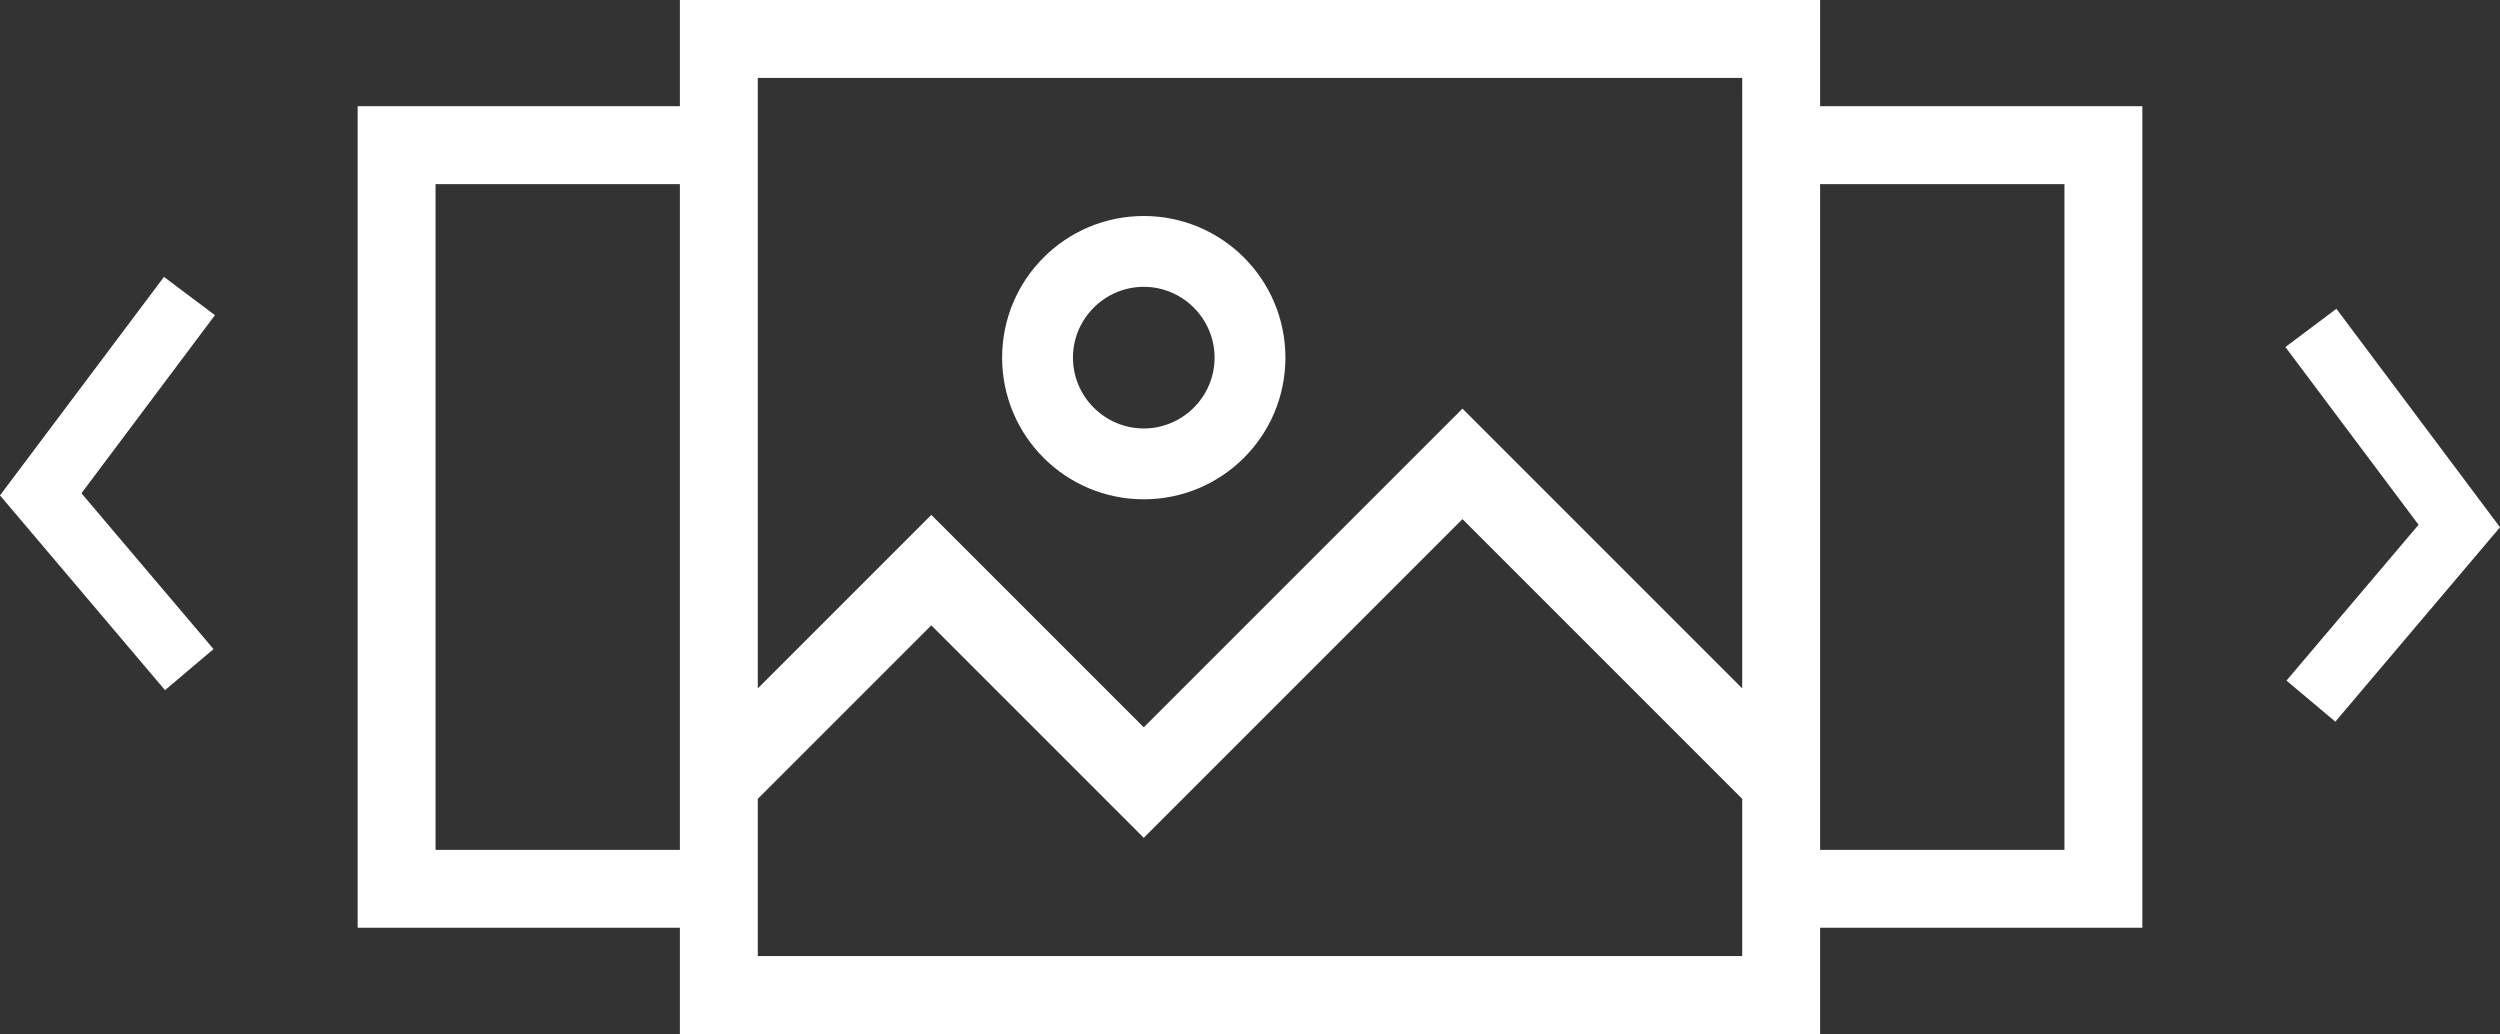 <?xml version="1.0" encoding="utf-8"?>
<!-- Generator: Adobe Illustrator 24.0.1, SVG Export Plug-In . SVG Version: 6.00 Build 0)  -->
<svg version="1.1" id="Capa_1" xmlns="http://www.w3.org/2000/svg" xmlns:xlink="http://www.w3.org/1999/xlink" x="0px" y="0px"
	 viewBox="0 0 706 292" style="enable-background:new 0 0 706 292;" xml:space="preserve">
<rect x="0" y="0" width="706" height="292" fill="#333333" stroke="none"/>
<style type="text/css">
	.st0{fill:#FFFFFF;}
</style>
<title>Mesa de trabajo 3</title>
<path class="st0" d="M605,262V30h-91V0H192v30h-91v232h91v30h322v-30H605z M192,56v184h-69V52h69V56z M492,227.2V270H214v-44.4
	l1.2-1.2l45-45l2.8-2.8l2.8,2.8l57.2,57.2l87.2-87.2l2.8-2.8l2.8,2.8l75,75l1.2,1.2V227.2z M492,26v168.4l-6.8-6.8L413,115.4
	l-87.2,87.2l-2.8,2.8l-2.8-2.8L263,145.4l-42.2,42.2l-6.8,6.8V22h278V26z M514,236V52h69v188h-69V236z"/>
<path class="st0" d="M323,61c-22.1,0-40,17.9-40,40s17.9,40,40,40s40-17.9,40-40S345.1,61,323,61z M323,121c-11,0-20-9-20-20
	s9-20,20-20s20,9,20,20S334,121,323,121z"/>
<polygon class="st0" points="46.6,194.9 0,139.9 46.3,78.2 60.7,89 23,139.3 60.3,183.3 "/>
<polygon class="st0" points="659.5,203.8 645.7,192.2 683,148.2 645.4,98 659.8,87.2 706,148.9 "/>
</svg>
